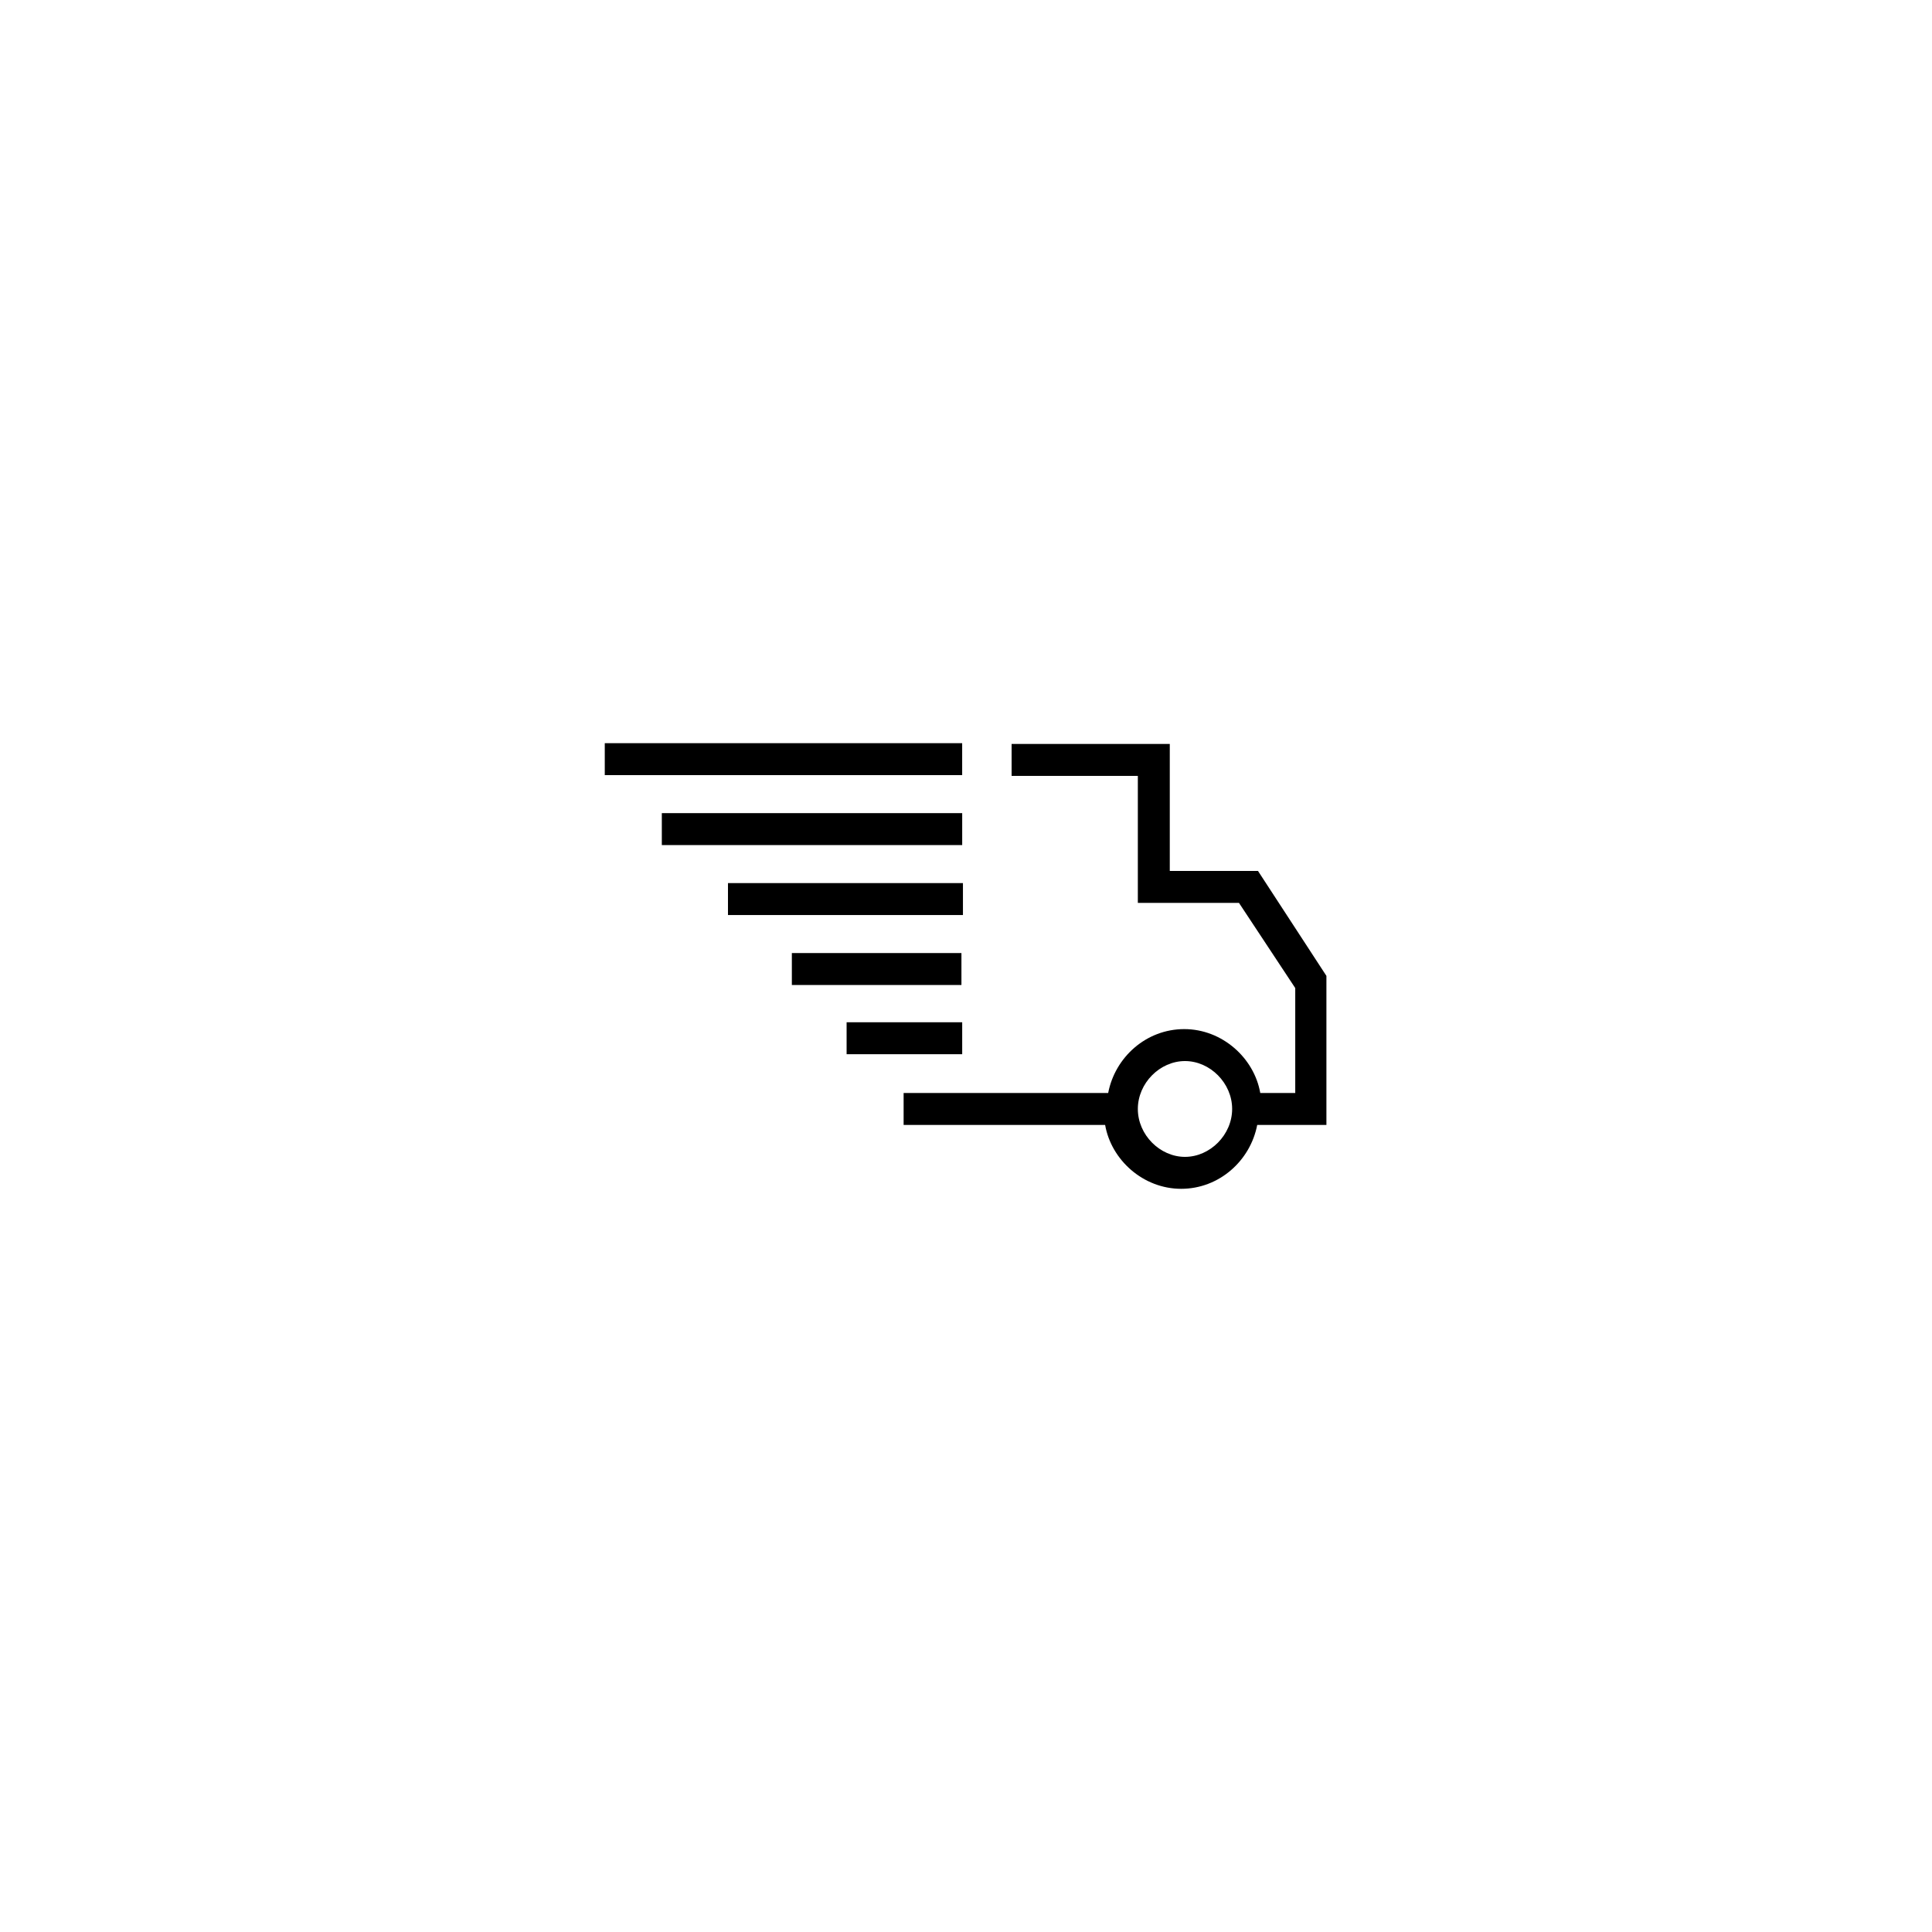 <?xml version="1.0" encoding="UTF-8"?>
<!-- Uploaded to: ICON Repo, www.iconrepo.com, Generator: ICON Repo Mixer Tools -->
<svg fill="#000000" width="800px" height="800px" version="1.1" viewBox="144 144 512 512" xmlns="http://www.w3.org/2000/svg">
 <g>
  <path d="m477.38 374.81h-23.375v-33.656h-41.918v8.465h33.453v33.656h26.801l14.914 22.57v27.809h-9.27c-1.613-9.27-10.078-16.93-20.152-16.93-10.078 0-18.34 7.457-20.152 16.93h-54.211v8.465h53.402c1.613 9.27 10.078 16.93 20.152 16.93 10.078 0 18.34-7.457 20.152-16.93h18.34v-39.5zm-19.344 75.773c-6.648 0-12.496-5.844-12.496-12.695 0-6.852 5.844-12.695 12.496-12.695 6.648 0 12.496 5.844 12.496 12.695-0.004 6.852-5.848 12.695-12.496 12.695z"/>
  <path d="m336.92 378.03h62.27v8.465h-62.27z"/>
  <path d="m353.85 396.57h44.941v8.465h-44.941z"/>
  <path d="m368.36 414.91h30.633v8.465h-30.633z"/>
  <path d="m304.27 340.95h94.715v8.465h-94.715z"/>
  <path d="m319.39 359.49h79.602v8.465h-79.602z"/>
 </g>
</svg>